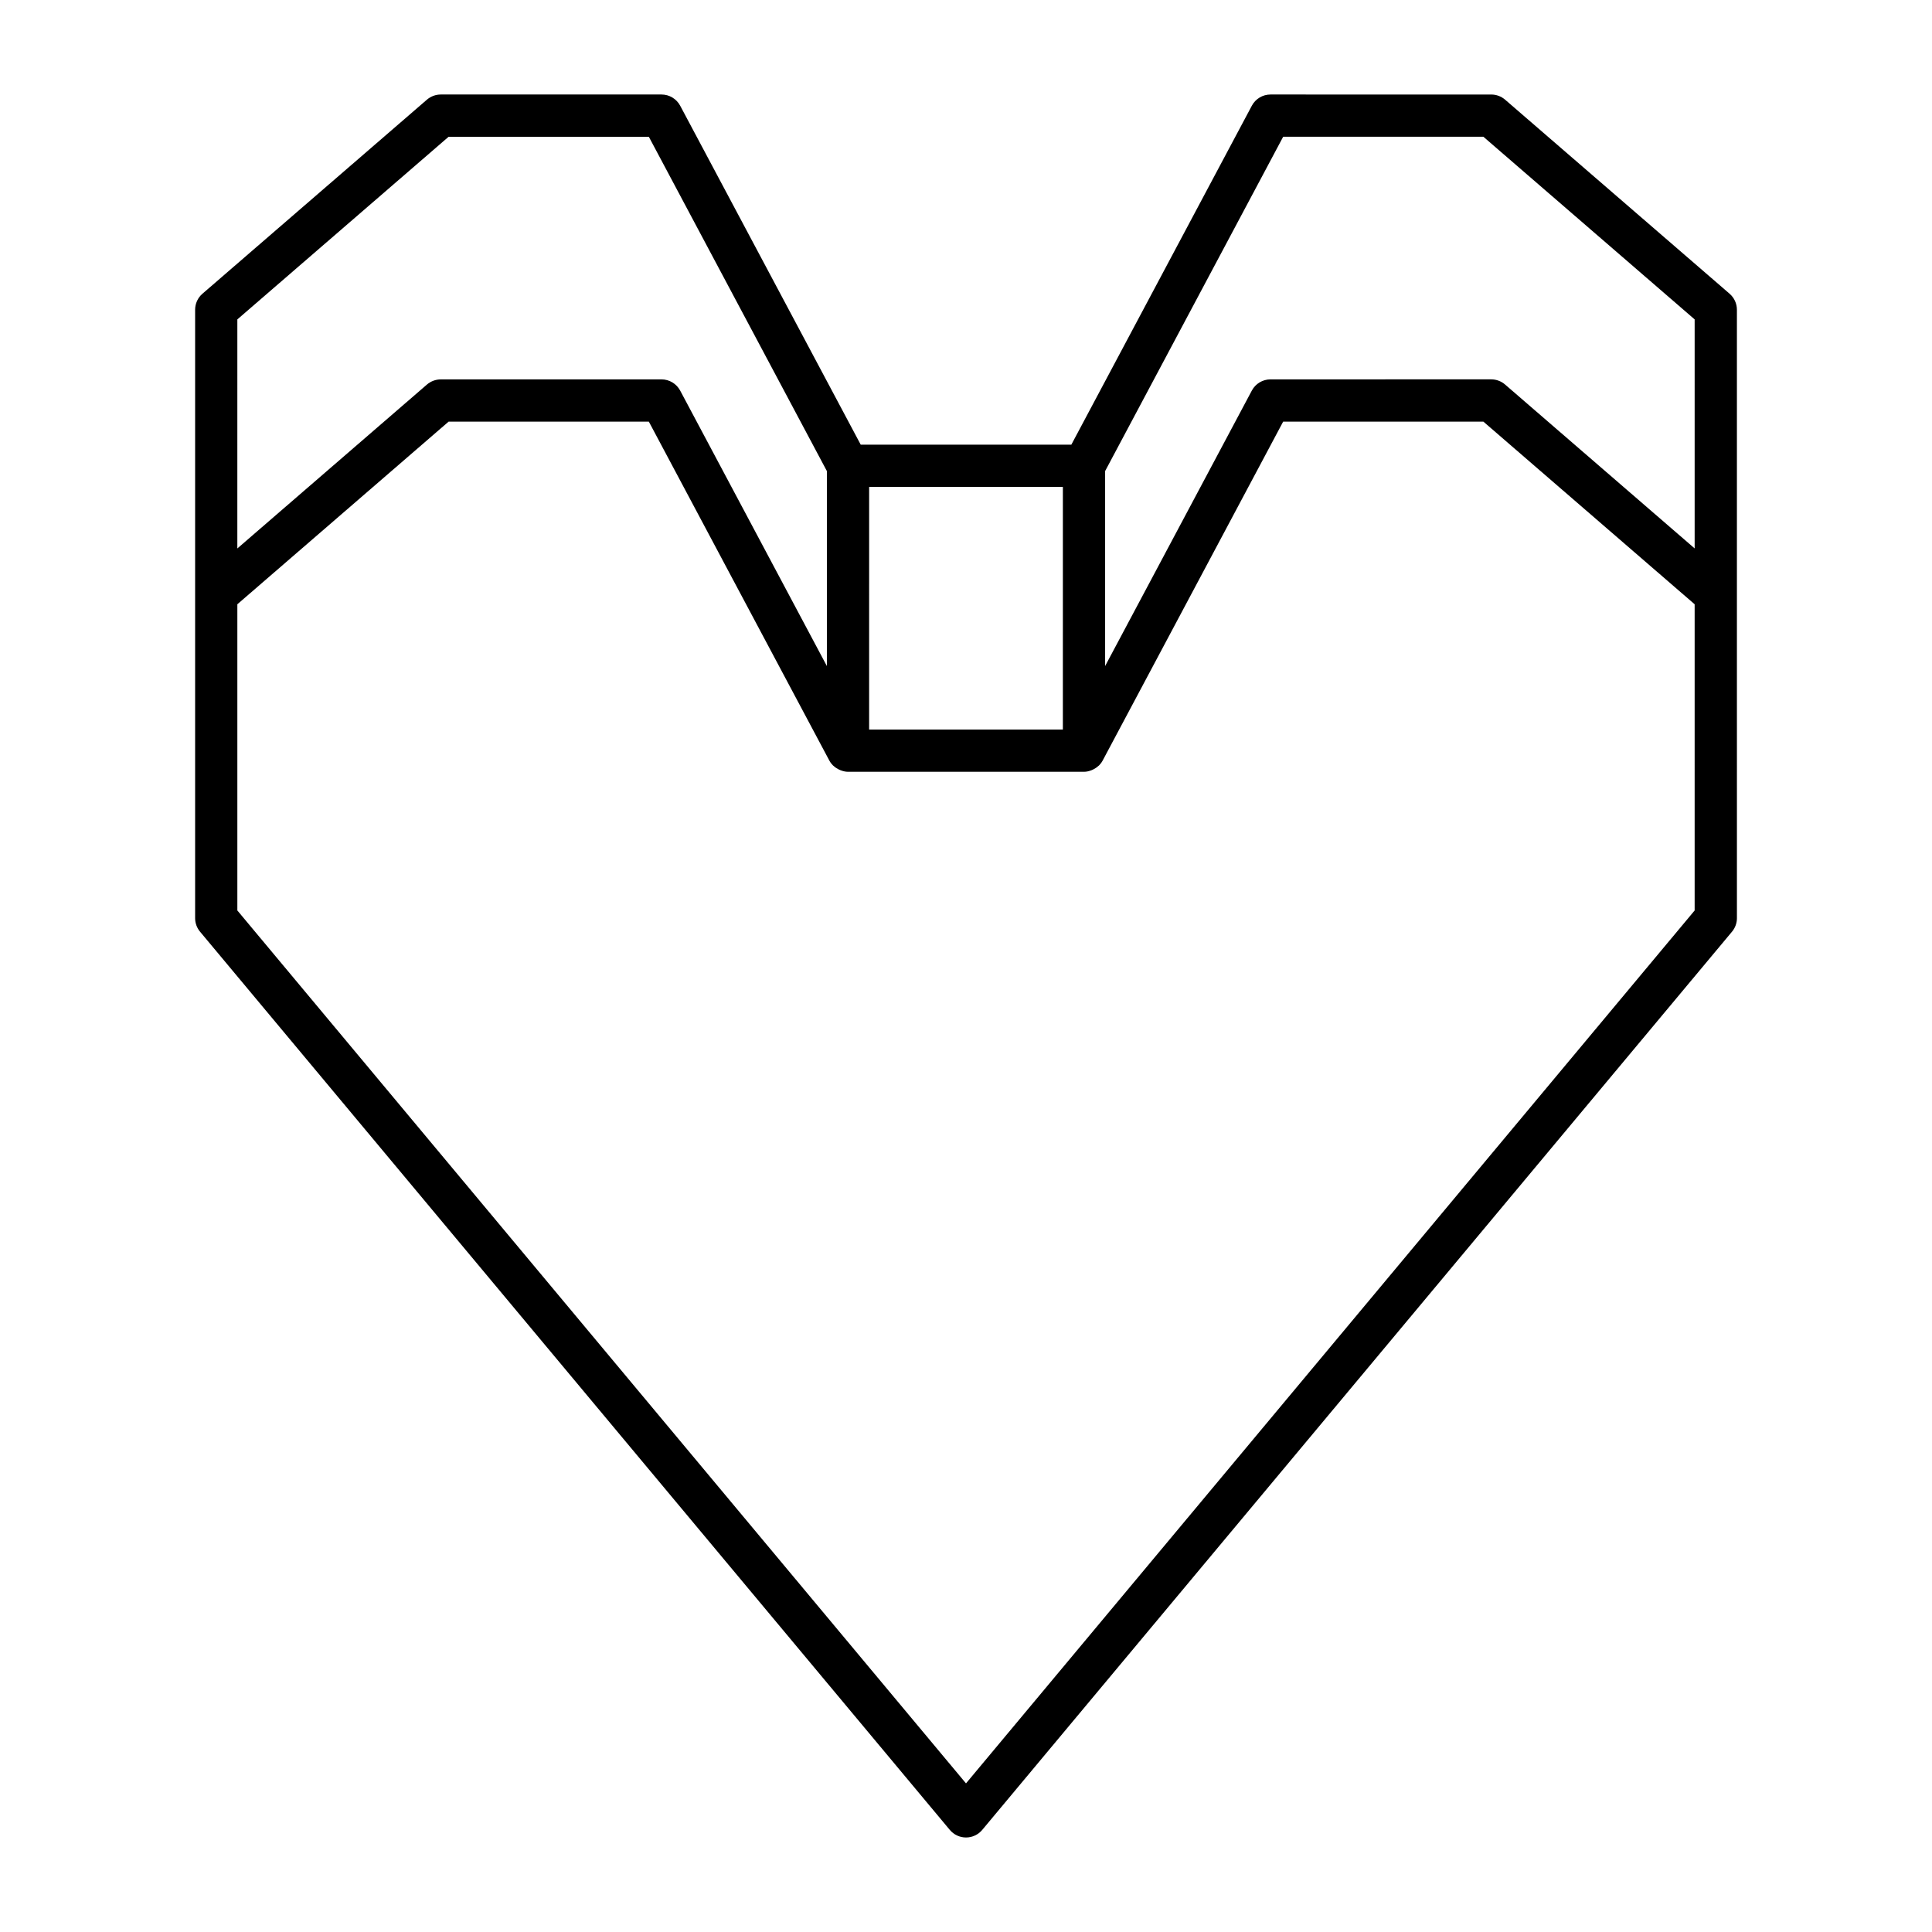 <?xml version="1.0" encoding="UTF-8"?>
<!-- Uploaded to: ICON Repo, www.svgrepo.com, Generator: ICON Repo Mixer Tools -->
<svg fill="#000000" width="800px" height="800px" version="1.1" viewBox="144 144 512 512" xmlns="http://www.w3.org/2000/svg">
 <path d="m542.86 170.41c-1.016-0.875-2.316-1.359-3.664-1.359l-58.504-0.004c-2.066 0-3.969 1.141-4.941 2.969l-47.836 89.828h-55.816l-47.844-89.828c-0.973-1.824-2.875-2.969-4.941-2.969h-58.504c-1.344 0-2.644 0.488-3.664 1.359l-59.504 51.441c-1.23 1.066-1.934 2.613-1.934 4.238v161.23c0 1.312 0.461 2.578 1.301 3.586l198.7 238.04c1.059 1.273 2.637 2.012 4.297 2.012s3.234-0.738 4.297-2.012l198.7-238.04c0.844-1.008 1.301-2.273 1.301-3.586l-0.004-85.734v-75.496c0-1.625-0.707-3.172-1.934-4.238zm-168.53 102.63h51.344l-0.004 64.301h-51.344zm-167.43-44.395 55.988-48.402h53.059l47.184 88.598v51.672l-38.879-73.004c-0.973-1.824-2.875-2.969-4.941-2.969l-58.504 0.004c-1.344 0-2.644 0.488-3.664 1.363l-50.246 43.438zm386.2 156.64-193.1 231.33-193.1-231.33v-81.148l55.988-48.402h53.059l47.84 89.828c0.254 0.48 0.578 0.902 0.949 1.277 0.066 0.066 0.148 0.109 0.219 0.176 0.406 0.375 0.863 0.676 1.359 0.914 0.16 0.078 0.316 0.148 0.488 0.211 0.613 0.227 1.254 0.391 1.93 0.391h62.539c0.676 0 1.316-0.16 1.93-0.391 0.168-0.062 0.324-0.133 0.488-0.211 0.496-0.238 0.949-0.539 1.355-0.914 0.07-0.062 0.152-0.105 0.219-0.176 0.367-0.375 0.695-0.801 0.949-1.277l47.84-89.828h53.059l55.988 48.402zm0-95.949-50.246-43.438c-1.016-0.875-2.316-1.363-3.664-1.363l-58.5 0.004c-2.066 0-3.969 1.141-4.941 2.969l-38.879 73.004v-51.672l47.184-88.598h53.059l55.988 48.402z"/>
</svg>